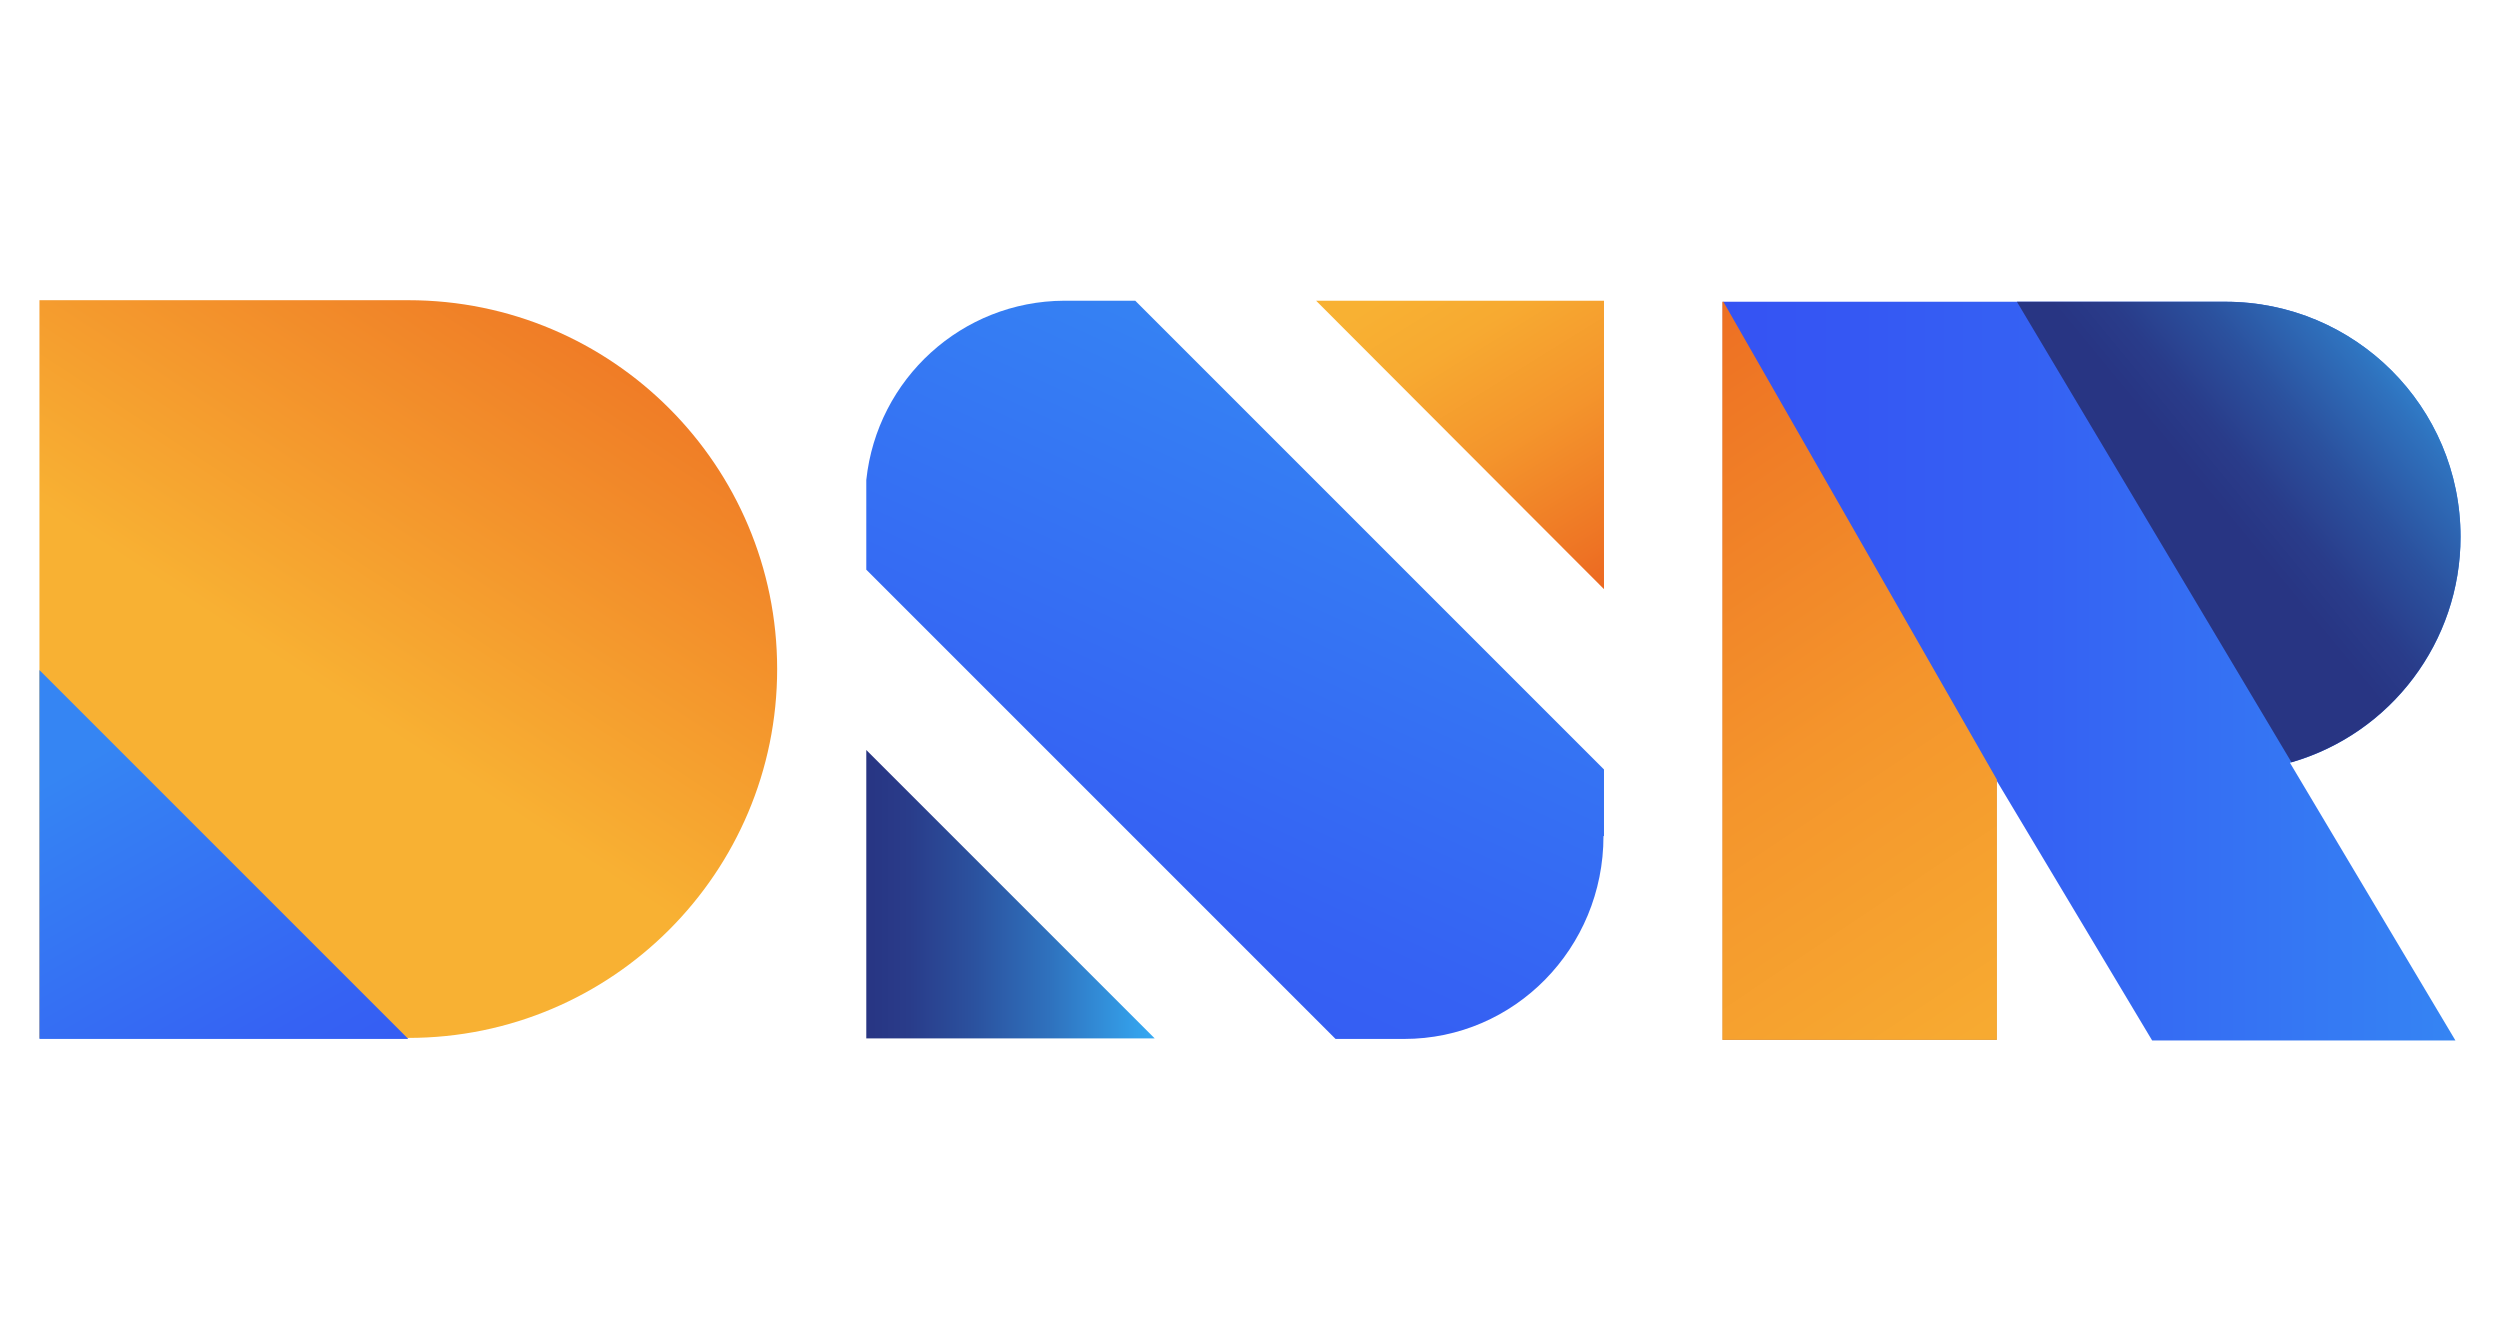 <?xml version="1.0" encoding="utf-8"?>
<!-- Generator: Adobe Illustrator 26.0.1, SVG Export Plug-In . SVG Version: 6.00 Build 0)  -->
<svg version="1.1" id="Capa_1" xmlns="http://www.w3.org/2000/svg" xmlns:xlink="http://www.w3.org/1999/xlink" x="0px" y="0px"
	 viewBox="0 0 488 261.5" style="enable-background:new 0 0 488 261.5;" xml:space="preserve">
<style type="text/css">
	.st0{fill:url(#SVGID_1_);}
	.st1{fill:url(#SVGID_00000127759725047171403930000016423293312936726437_);}
	.st2{fill:url(#SVGID_00000028319236636878087300000014602085091618431164_);}
	.st3{fill:url(#SVGID_00000049198284129886709430000005720421550364257170_);}
	.st4{fill:url(#SVGID_00000090276550218175292700000005413147414059041201_);}
	.st5{fill:url(#SVGID_00000006697136914162211770000003728111894915071145_);}
	.st6{fill:url(#SVGID_00000093899943756028432190000001365051055150298256_);}
	.st7{fill:url(#SVGID_00000160165800745252896460000011785892455586698117_);}
</style>
<g id="Capa_2_00000029758429579921352750000010667345577307754927_">
	<g id="Capa_1-2">
		<g>
			
				<linearGradient id="SVGID_1_" gradientUnits="userSpaceOnUse" x1="336.26" y1="133.058" x2="480.297" y2="133.058" gradientTransform="matrix(1 0 0 -1 0 264)">
				<stop  offset="0" style="stop-color:#3553F3"/>
				<stop  offset="0.16" style="stop-color:#3557F3"/>
				<stop  offset="0.44" style="stop-color:#3562F3"/>
				<stop  offset="0.91" style="stop-color:#357FF3"/>
				<stop  offset="1" style="stop-color:#3585F3"/>
			</linearGradient>
			<path class="st0" d="M480.3,104.8c0-25.4-20.6-45.9-45.9-45.9h-98.1V203h53.4v-0.1v-50.6l30.4,50.8h59.2L447,148.9
				C466.7,143.3,480.3,125.3,480.3,104.8"/>
			
				<linearGradient id="SVGID_00000052068954978517296230000000104914100825723291_" gradientUnits="userSpaceOnUse" x1="408.56" y1="25.301" x2="267.246" y2="236.035" gradientTransform="matrix(1 0 0 -1 0 264)">
				<stop  offset="0" style="stop-color:#F8B133"/>
				<stop  offset="0.17" style="stop-color:#F7AA31"/>
				<stop  offset="0.42" style="stop-color:#F4952C"/>
				<stop  offset="0.71" style="stop-color:#EE7424"/>
				<stop  offset="1" style="stop-color:#E84E1B"/>
			</linearGradient>
			<polygon style="fill:url(#SVGID_00000052068954978517296230000000104914100825723291_);" points="389.8,203 389.8,203 
				389.8,152.2 336.4,58.9 336.2,58.9 336.2,147.8 336.2,152.2 336.2,203 389.8,203 			"/>
			
				<linearGradient id="SVGID_00000119802406104096207400000015803570820758270900_" gradientUnits="userSpaceOnUse" x1="431.579" y1="166.864" x2="479.11" y2="206.003" gradientTransform="matrix(1 0 0 -1 0 264)">
				<stop  offset="0" style="stop-color:#283583"/>
				<stop  offset="0.15" style="stop-color:#293C8A"/>
				<stop  offset="0.37" style="stop-color:#2B519E"/>
				<stop  offset="0.64" style="stop-color:#2F72BE"/>
				<stop  offset="0.94" style="stop-color:#34A0EA"/>
				<stop  offset="1" style="stop-color:#35A9F3"/>
			</linearGradient>
			<path style="fill:url(#SVGID_00000119802406104096207400000015803570820758270900_);" d="M480.3,104.8
				c0-25.4-20.6-45.9-45.9-45.9h-40.7l53.6,89.9C466.9,143.1,480.3,125.1,480.3,104.8"/>
		</g>
		<g>
			
				<linearGradient id="SVGID_00000001633858323568287120000013456122112229259928_" gradientUnits="userSpaceOnUse" x1="61.261" y1="130.444" x2="147.736" y2="262.716" gradientTransform="matrix(1 0 0 -1 0 264)">
				<stop  offset="0" style="stop-color:#F8B133"/>
				<stop  offset="1" style="stop-color:#E84E1B"/>
			</linearGradient>
			<path style="fill:url(#SVGID_00000001633858323568287120000013456122112229259928_);" d="M79.7,202.6h-72v-144h72
				c39.8,0,72,32.3,72,72S119.5,202.6,79.7,202.6L79.7,202.6"/>
			
				<linearGradient id="SVGID_00000170260171196326732910000001208989572188551590_" gradientUnits="userSpaceOnUse" x1="71.584" y1="12.999" x2="13.369" y2="113.728" gradientTransform="matrix(1 0 0 -1 0 264)">
				<stop  offset="0" style="stop-color:#3553F3"/>
				<stop  offset="0.16" style="stop-color:#3557F3"/>
				<stop  offset="0.44" style="stop-color:#3562F3"/>
				<stop  offset="0.91" style="stop-color:#357FF3"/>
				<stop  offset="1" style="stop-color:#3585F3"/>
			</linearGradient>
			<polygon style="fill:url(#SVGID_00000170260171196326732910000001208989572188551590_);" points="79.7,202.8 7.7,130.8 
				7.7,202.8 			"/>
		</g>
		<g>
			
				<linearGradient id="SVGID_00000088839361914951824320000016327631558606492318_" gradientUnits="userSpaceOnUse" x1="280.439" y1="212.67" x2="327.226" y2="137.361" gradientTransform="matrix(1 0 0 -1 0 264)">
				<stop  offset="0" style="stop-color:#F8B133"/>
				<stop  offset="0.17" style="stop-color:#F7AA31"/>
				<stop  offset="0.42" style="stop-color:#F4952C"/>
				<stop  offset="0.71" style="stop-color:#EE7424"/>
				<stop  offset="1" style="stop-color:#E84E1B"/>
			</linearGradient>
			<polygon style="fill:url(#SVGID_00000088839361914951824320000016327631558606492318_);" points="256.9,58.7 313.1,115 
				313.1,58.7 			"/>
			
				<linearGradient id="SVGID_00000035528432140470264830000013245427426240499872_" gradientUnits="userSpaceOnUse" x1="169.082" y1="89.41" x2="225.381" y2="89.41" gradientTransform="matrix(1 0 0 -1 0 264)">
				<stop  offset="0" style="stop-color:#283583"/>
				<stop  offset="0.15" style="stop-color:#293C8A"/>
				<stop  offset="0.37" style="stop-color:#2B519E"/>
				<stop  offset="0.64" style="stop-color:#2F72BE"/>
				<stop  offset="0.94" style="stop-color:#34A0EA"/>
				<stop  offset="1" style="stop-color:#35A9F3"/>
			</linearGradient>
			<polygon style="fill:url(#SVGID_00000035528432140470264830000013245427426240499872_);" points="225.4,202.7 169.1,146.4 
				169.1,202.7 			"/>
			
				<linearGradient id="SVGID_00000122682408875792640490000012277847163401608616_" gradientUnits="userSpaceOnUse" x1="190.676" y1="23.389" x2="268.303" y2="193.432" gradientTransform="matrix(1 0 0 -1 0 264)">
				<stop  offset="0" style="stop-color:#3553F3"/>
				<stop  offset="0.16" style="stop-color:#3557F3"/>
				<stop  offset="0.44" style="stop-color:#3562F3"/>
				<stop  offset="0.91" style="stop-color:#357FF3"/>
				<stop  offset="1" style="stop-color:#3585F3"/>
			</linearGradient>
			<path style="fill:url(#SVGID_00000122682408875792640490000012277847163401608616_);" d="M313.1,163.1v-12.9l-91.5-91.5h-13.9
				c-19.9,0.1-36.5,15.2-38.6,35v17.5l91.6,91.6h13.4c21.5,0,38.9-17.7,38.9-39.6H313.1z"/>
		</g>
	</g>
</g>
</svg>
